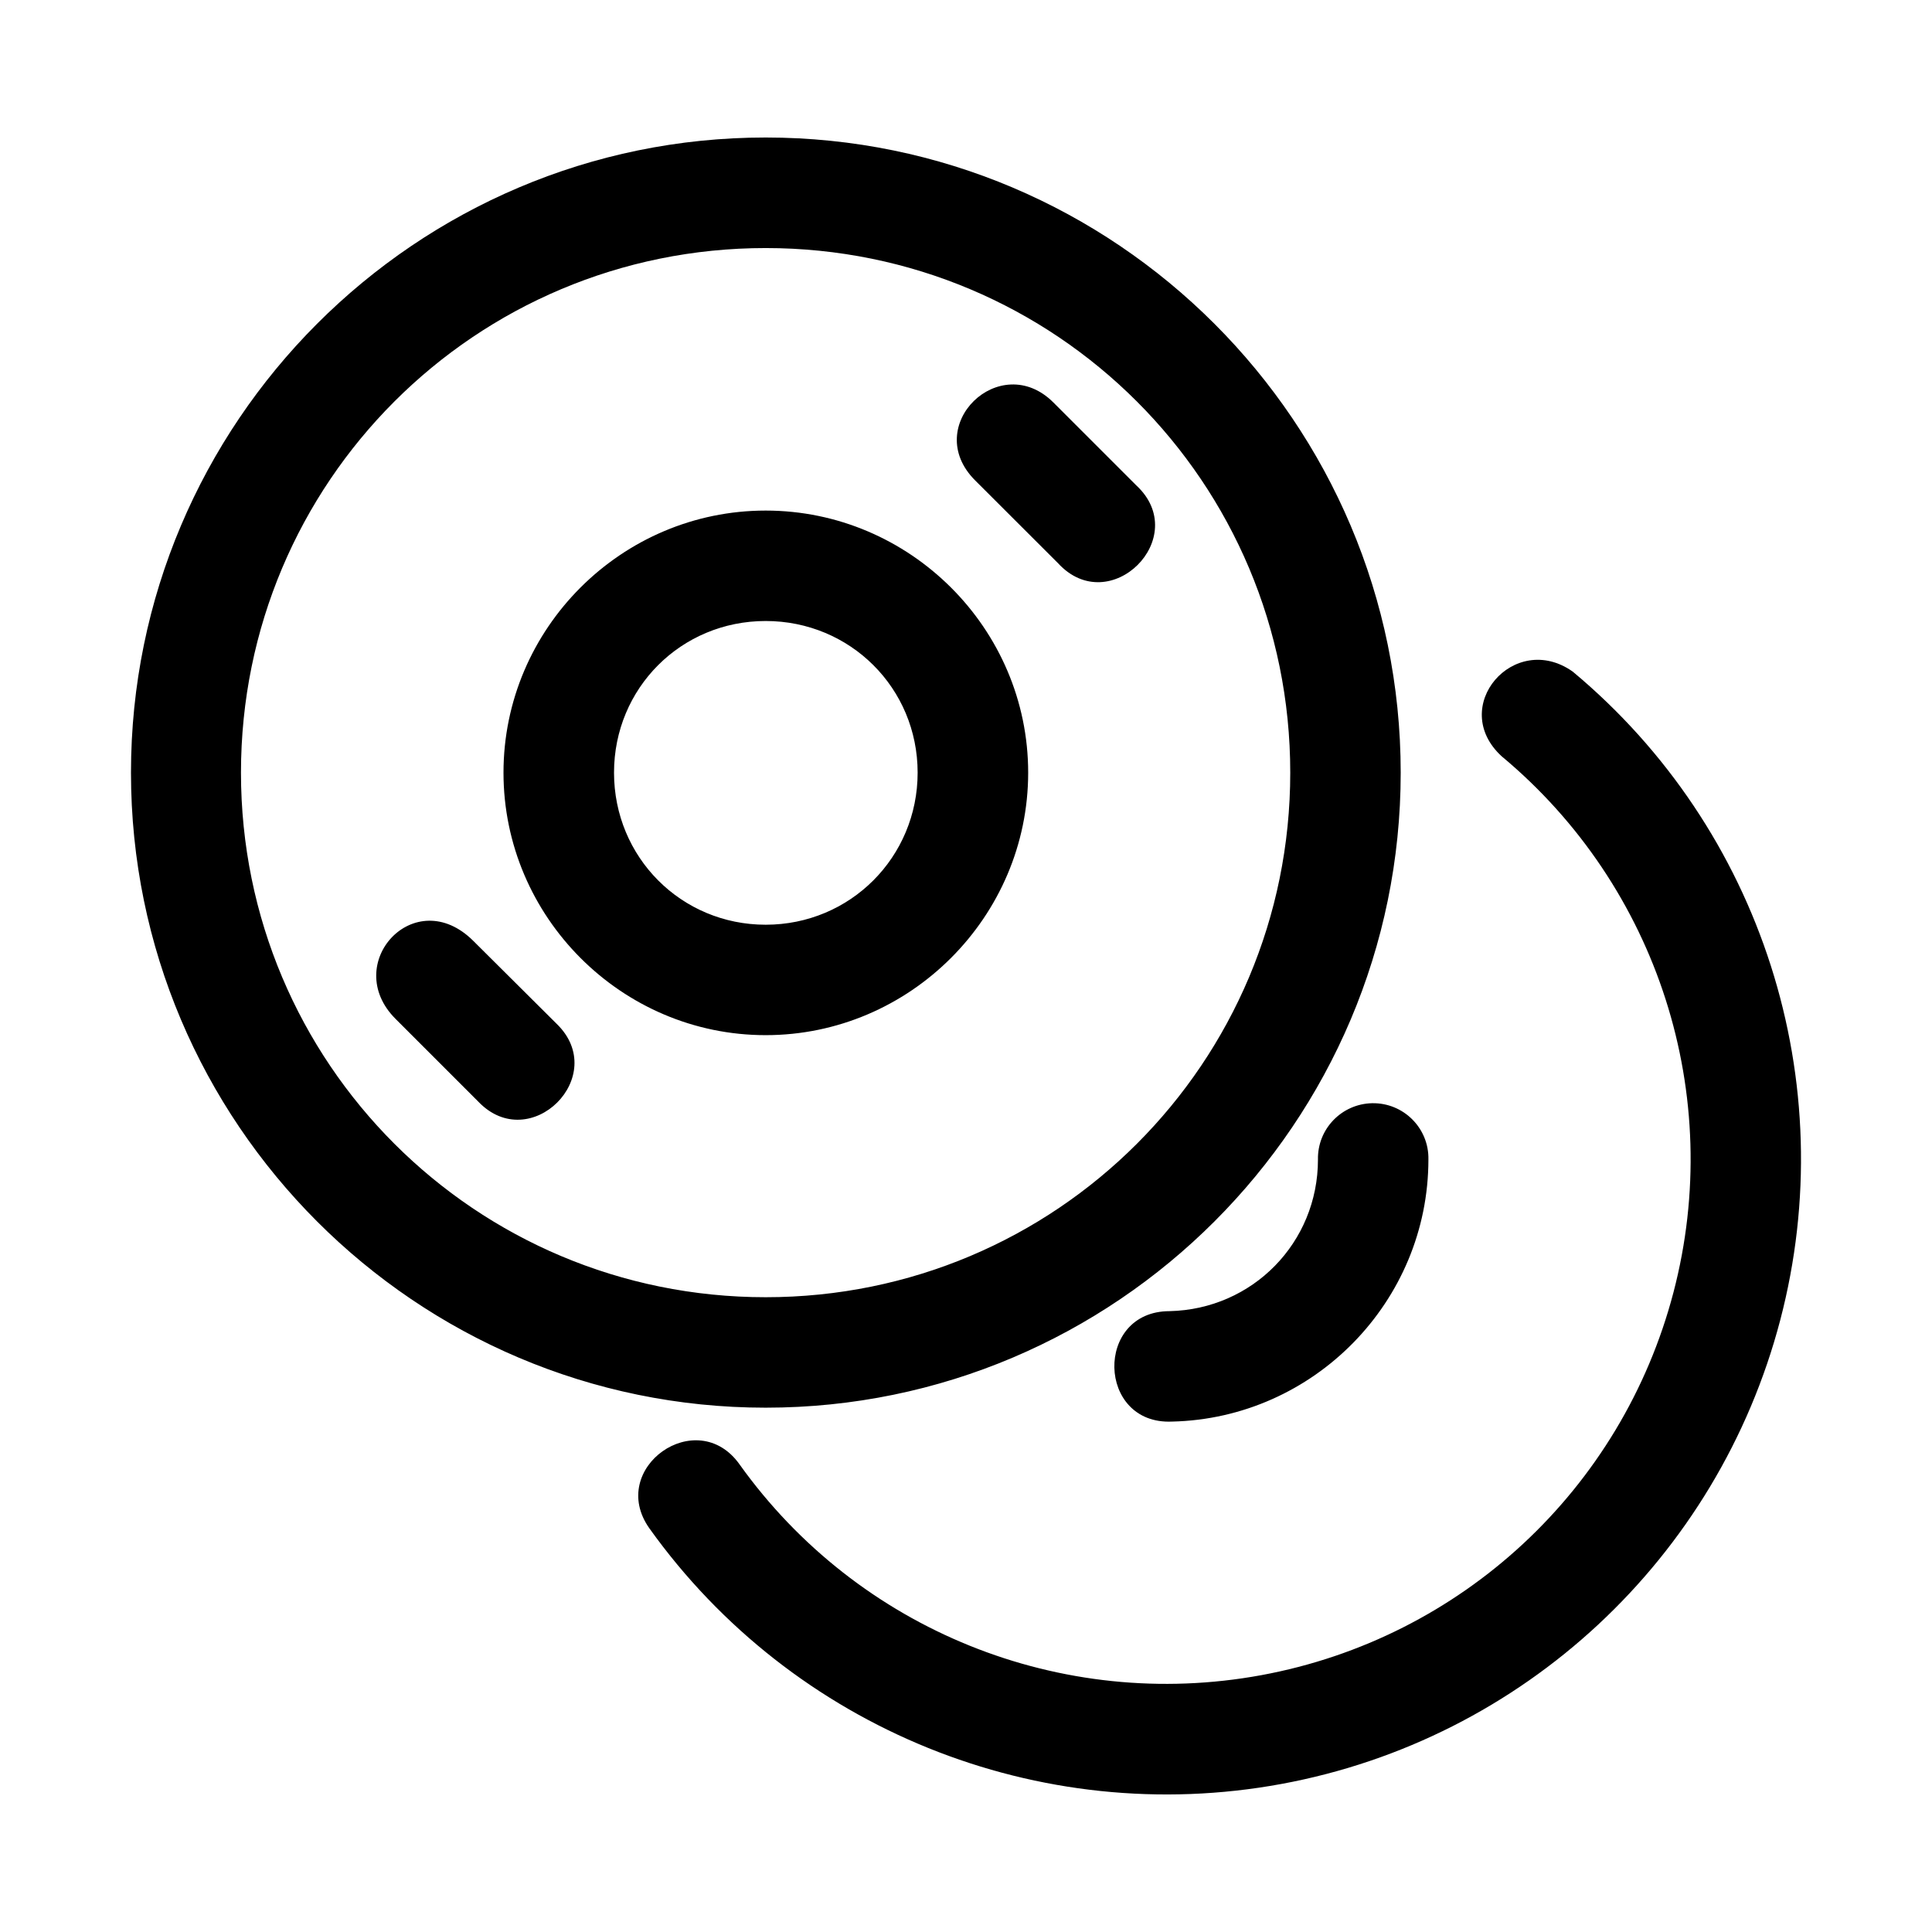 <?xml version="1.0" encoding="UTF-8"?>
<!-- Uploaded to: ICON Repo, www.svgrepo.com, Generator: ICON Repo Mixer Tools -->
<svg fill="#000000" width="800px" height="800px" version="1.1" viewBox="144 144 512 512" xmlns="http://www.w3.org/2000/svg">
 <path d="m346.91 180.44c-92.77 0-168.2 75.547-168.2 168.32 0 92.77 75.434 168.29 168.2 168.29 92.77 0 168.29-75.52 168.29-168.29 0-92.77-75.52-168.32-168.29-168.32zm0 29.297c76.953 0 139.02 62.07 139.02 139.02s-62.07 139.02-139.02 139.02c-76.953 0-139.05-62.07-139.05-139.02 0-76.953 62.098-139.02 139.05-139.02zm55.504 61.566 21.949 21.922c13.742 15.02 35.684-6.832 20.723-20.637l-21.922-21.922c-14.137-14.137-35.188 6.199-20.75 20.637zm-55.504 8.004c-38.215 0-69.48 31.238-69.48 69.453 0 38.215 31.266 69.566 69.48 69.566 38.215 0 69.566-31.352 69.566-69.566 0-38.219-31.352-69.453-69.566-69.453zm0 29.266c22.398 0 40.273 17.789 40.273 40.188 0 22.398-17.871 40.301-40.273 40.301-22.398 0-40.188-17.902-40.188-40.301 0-22.398 17.785-40.188 40.188-40.188zm195.07 35.871c41.453 34.539 59.18 89.855 45.504 142.05-13.676 52.195-56.148 91.66-109.21 101.44-53.066 9.773-106.9-11.953-138.28-55.848-11.297-15.93-35.195 1.016-23.895 16.949 37.938 53.074 103.3 79.555 167.46 67.738 64.16-11.816 115.68-59.82 132.22-122.93s-4.867-130.1-54.992-171.86c-15.484-10.945-33.125 9.332-18.809 22.465zm-293.16 69.566 21.922 21.922c13.754 14.398 35.074-6.805 20.75-20.637l-22.035-21.922c-15.504-15.504-35.246 6.023-20.637 20.637zm258.8 22.352c-8.082 0.18-14.508 6.836-14.348 14.918 0 22.031-17.301 39.688-39.328 40.188-19.953 0.012-19.277 30.152 0.66 29.266 37.605-0.852 67.938-31.84 67.938-69.453 0.18-8.297-6.598-15.066-14.891-14.918z"/>
</svg>